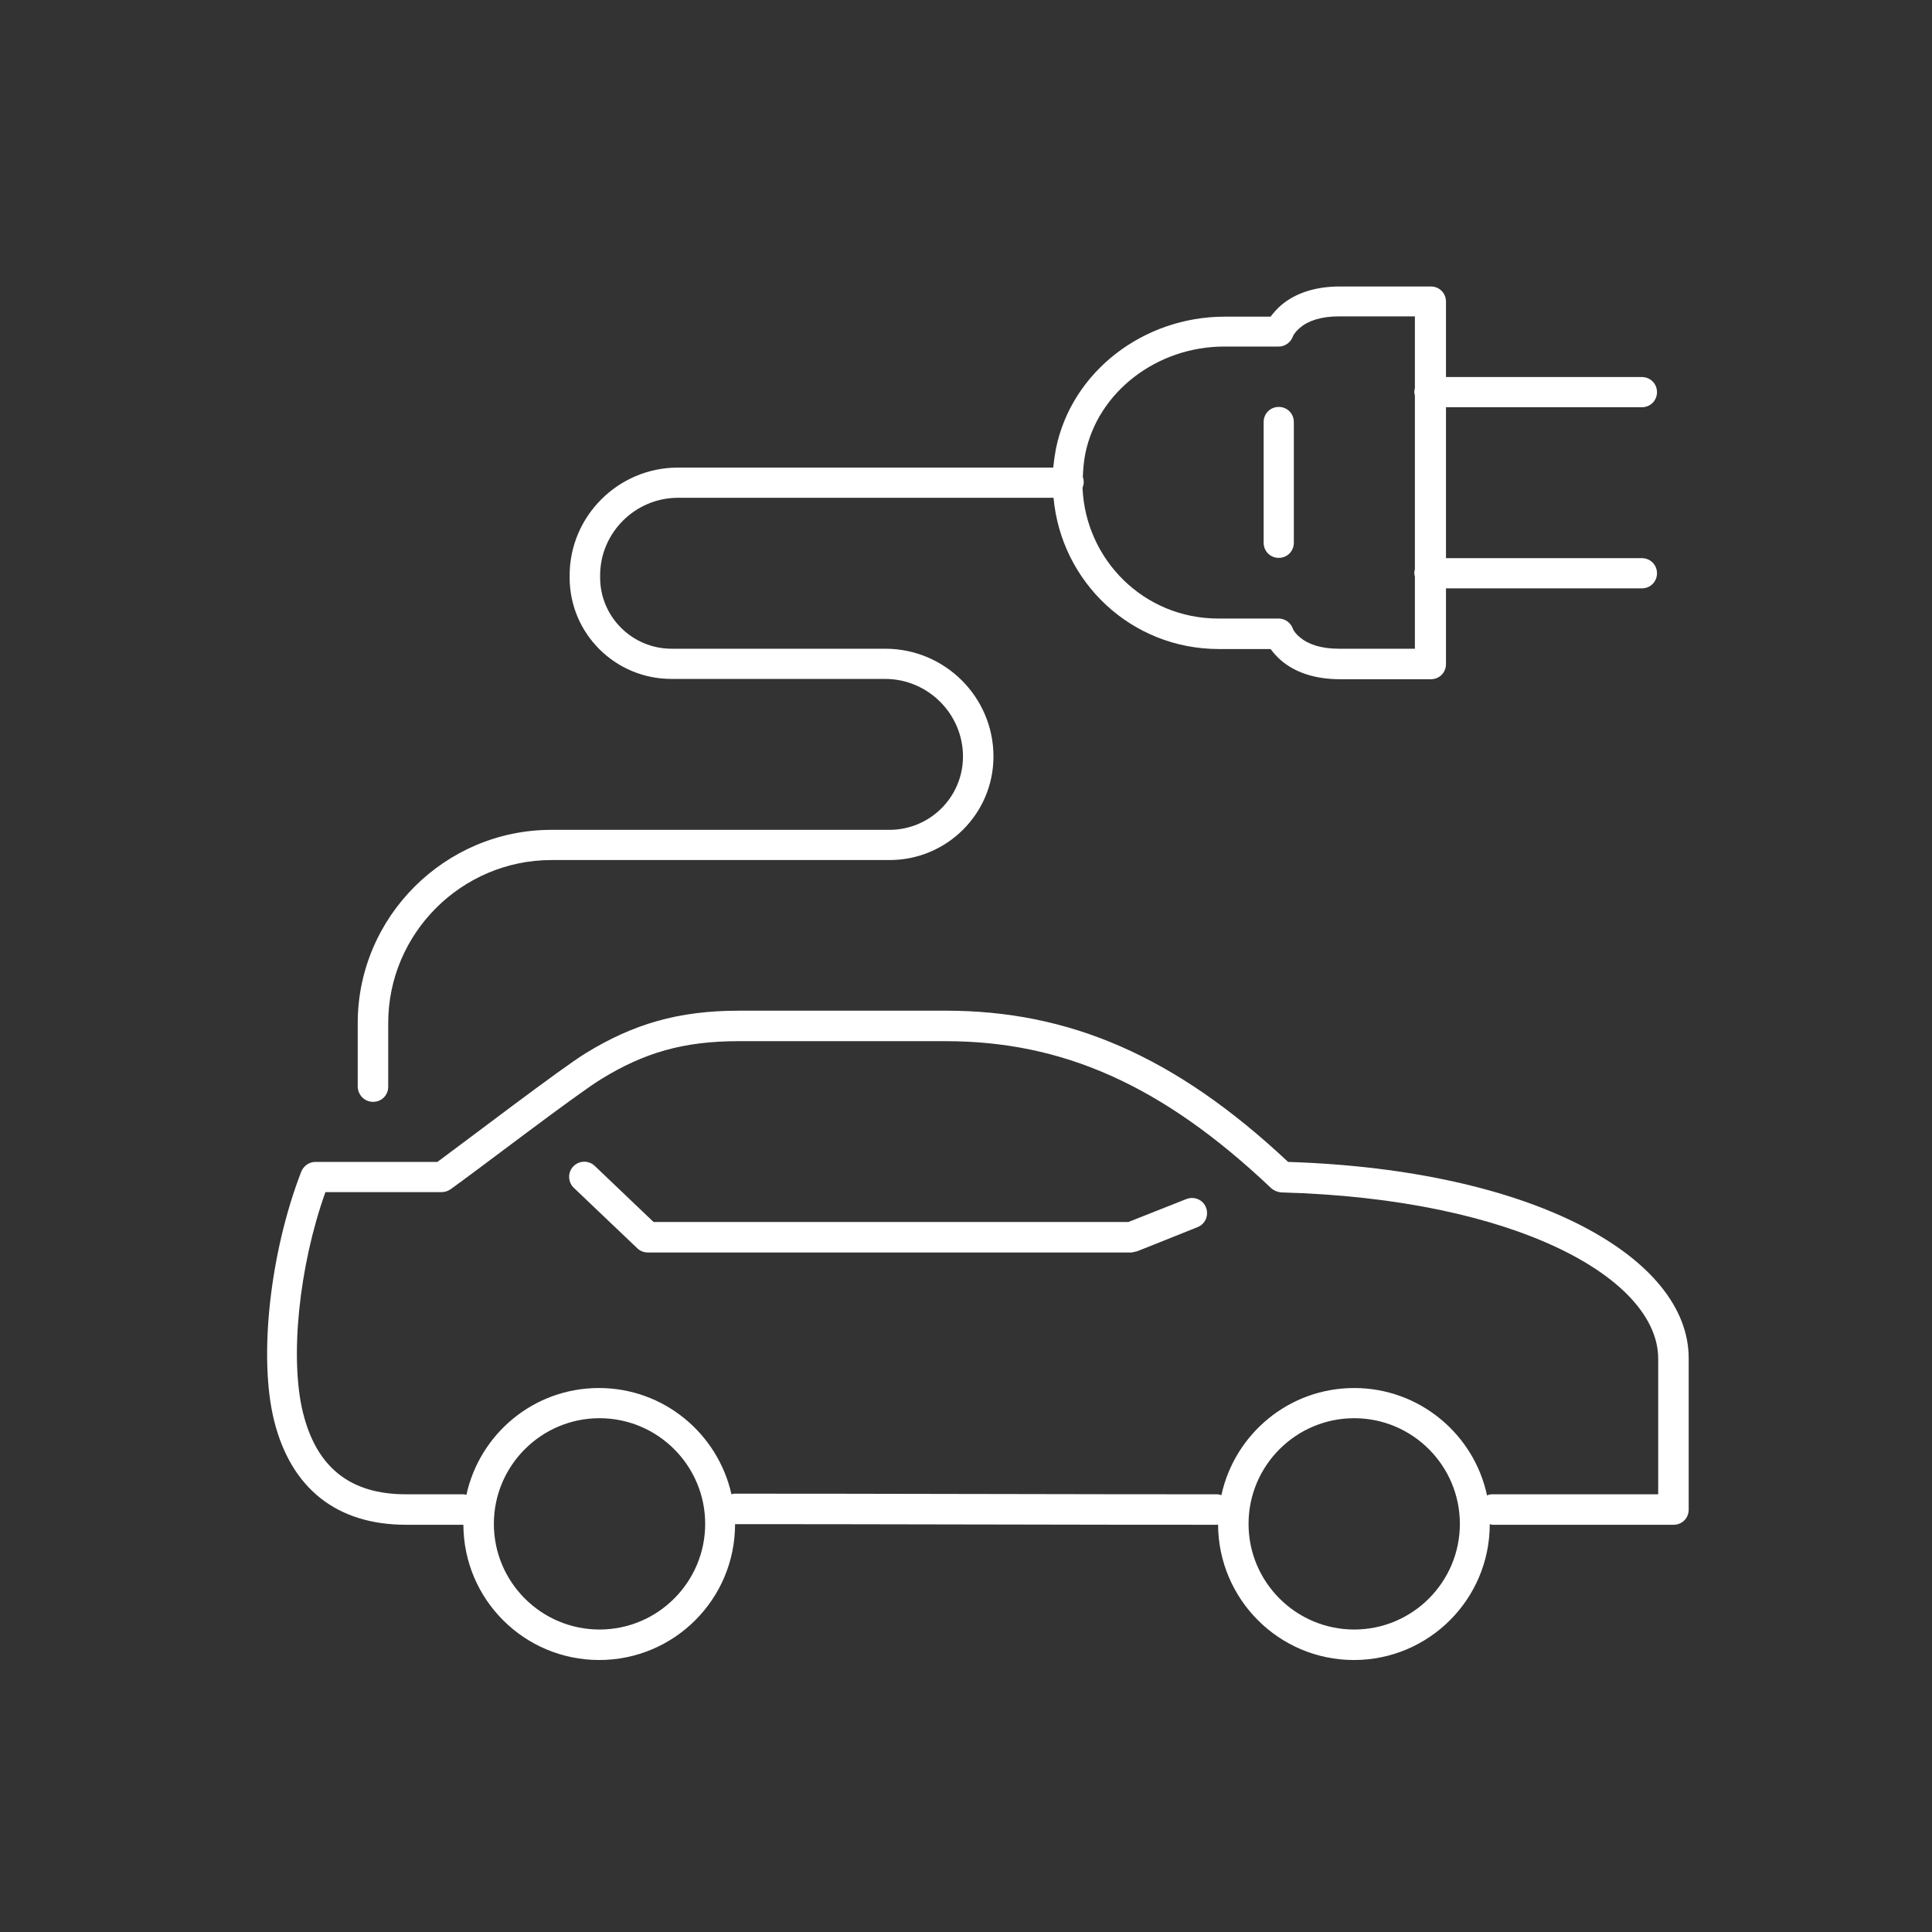 <?xml version="1.0" encoding="UTF-8"?> <!-- Generator: Adobe Illustrator 23.0.0, SVG Export Plug-In . SVG Version: 6.00 Build 0) --> <svg xmlns="http://www.w3.org/2000/svg" xmlns:xlink="http://www.w3.org/1999/xlink" version="1.1" id="Calque_1" x="0px" y="0px" viewBox="18 18 64 64" style="enable-background:new 0 0 100 100;" xml:space="preserve"><rect x="18" y="18" width="64" height="64" fill="#333333" stroke="none"/> <style type="text/css"> .st0{fill:#231F20;} </style> <g fill="#FFFFFF"> <path d="M30.36,54.5c0.28,0,0.5-0.22,0.5-0.5v-2.11c0-2.97,2.43-5.4,5.41-5.4h11.2c1.9,0,3.44-1.54,3.44-3.43 c0-1.97-1.61-3.57-3.58-3.57h-7.08c-1.31,0-2.37-1.06-2.37-2.36v-0.07c0-1.41,1.16-2.57,2.58-2.57h12.44 c0.25,2.78,2.56,5.01,5.48,5.01h1.71c0.09,0.12,0.2,0.25,0.35,0.38c0.46,0.39,1.11,0.62,1.95,0.62h3.01c0.28,0,0.5-0.22,0.5-0.5 v-2.51h6.49c0.28,0,0.5-0.22,0.5-0.5s-0.22-0.5-0.5-0.5h-6.49v-5h6.49c0.28,0,0.5-0.22,0.5-0.5s-0.22-0.5-0.5-0.5h-6.49v-2.5 c0-0.28-0.22-0.5-0.5-0.5h-3.01c-0.84,0-1.49,0.23-1.95,0.62c-0.15,0.13-0.26,0.26-0.35,0.38h-1.52c-2.69,0-5.07,1.82-5.59,4.37 c-0.04,0.21-0.07,0.42-0.09,0.63H40.45c-1.97,0-3.58,1.61-3.58,3.57v0.07c0,1.86,1.51,3.36,3.37,3.36h7.08 c1.42,0,2.58,1.16,2.58,2.57c0,1.34-1.09,2.43-2.44,2.43h-11.2c-3.52,0-6.41,2.88-6.41,6.4V54C29.86,54.28,30.08,54.5,30.36,54.5z M58.55,29.48h1.81c0.21,0,0.4-0.14,0.47-0.34c0.02-0.05,0.09-0.16,0.23-0.28c0.27-0.23,0.69-0.38,1.3-0.38h2.51v2.38 c-0.01,0.04-0.02,0.08-0.02,0.12s0.01,0.08,0.02,0.12v5.76c-0.01,0.04-0.02,0.08-0.02,0.12s0.01,0.08,0.02,0.12v2.39h-2.51 c-0.61,0-1.03-0.15-1.3-0.38c-0.15-0.12-0.22-0.24-0.23-0.28c-0.07-0.2-0.26-0.34-0.47-0.34h-2c-2.47,0-4.4-1.95-4.5-4.33 c0.02-0.06,0.04-0.12,0.04-0.19c0-0.06-0.01-0.12-0.03-0.17c0.01-0.25,0.03-0.5,0.08-0.76C54.36,30.98,56.33,29.48,58.55,29.48z"></path> <path d="M60.36,36.48c0.28,0,0.5-0.22,0.5-0.5v-4c0-0.28-0.22-0.5-0.5-0.5c-0.28,0-0.5,0.22-0.5,0.5v4 C59.86,36.26,60.08,36.48,60.36,36.48z"></path> <path d="M57.3,57.72l-1.92,0.76H39.65l-1.95-1.86c-0.2-0.19-0.52-0.18-0.71,0.02c-0.19,0.2-0.18,0.52,0.02,0.71l2.1,2 c0.09,0.09,0.22,0.14,0.35,0.14h16.03l0.18-0.04l2-0.8c0.26-0.1,0.38-0.39,0.28-0.65C57.85,57.74,57.56,57.62,57.3,57.72z"></path> <path d="M60.67,56.49c-3.75-3.52-7.26-5.01-11.34-5.01h-6.85c-2.01,0-3.5,0.44-5.08,1.41c-0.83,0.51-3.97,2.91-4.91,3.6h-4.04 c-0.21,0-0.39,0.13-0.47,0.32c-1.04,2.69-1.42,6.15-0.9,8.25c0.56,2.24,2.07,3.45,4.37,3.45c0.29,0,0.29,0,1.01,0 c0.67,0,0.68,0,0.89,0c0.01,2.48,2.02,4.48,4.5,4.48c2.48,0,4.5-2.01,4.5-4.5c1.96,0,3.74,0,7.92,0.01l0.07,0 c4.15,0.01,5.99,0.01,7.98,0.01c0.01,0,0.02-0.01,0.03-0.01c0.01,2.48,2.02,4.49,4.5,4.49c2.48,0,4.5-2.01,4.5-4.5 c0.03,0,0.05,0.02,0.08,0.02h6.01c0.28,0,0.5-0.22,0.5-0.5v-5.01C73.95,59.67,68.84,56.75,60.67,56.49z M37.86,71.98 c-1.93,0-3.5-1.57-3.5-3.5s1.57-3.5,3.5-3.5c1.93,0,3.5,1.57,3.5,3.5S39.79,71.98,37.86,71.98z M62.86,71.98 c-1.93,0-3.5-1.57-3.5-3.5s1.57-3.5,3.5-3.5c1.93,0,3.5,1.57,3.5,3.5S64.79,71.98,62.86,71.98z M72.95,67.5h-5.51 c-0.06,0-0.13,0.01-0.18,0.04c-0.43-2.03-2.24-3.56-4.4-3.56c-2.16,0-3.96,1.52-4.4,3.55c-0.04-0.01-0.09-0.03-0.14-0.03 c-1.98,0-3.82,0-7.98-0.01l-0.07,0c-4.19-0.01-5.98-0.01-7.95-0.01c-0.03,0-0.06,0.01-0.09,0.02c-0.45-2.01-2.24-3.52-4.39-3.52 c-2.16,0-3.95,1.52-4.39,3.54c-0.03-0.01-0.06-0.02-0.1-0.02c-0.22,0-0.22,0-0.96,0c-0.66,0-0.66,0-0.95,0 c-1.84,0-2.95-0.89-3.4-2.69c-0.45-1.8-0.14-4.86,0.74-7.32h3.85c0.1,0,0.2-0.03,0.29-0.09c0.78-0.55,4.17-3.15,4.99-3.65 c1.43-0.88,2.73-1.26,4.56-1.26h6.85c3.86,0,7.16,1.43,10.79,4.87c0.09,0.08,0.21,0.13,0.33,0.14c7.8,0.21,12.49,2.86,12.49,5.51 V67.5z"></path> </g> </svg> 